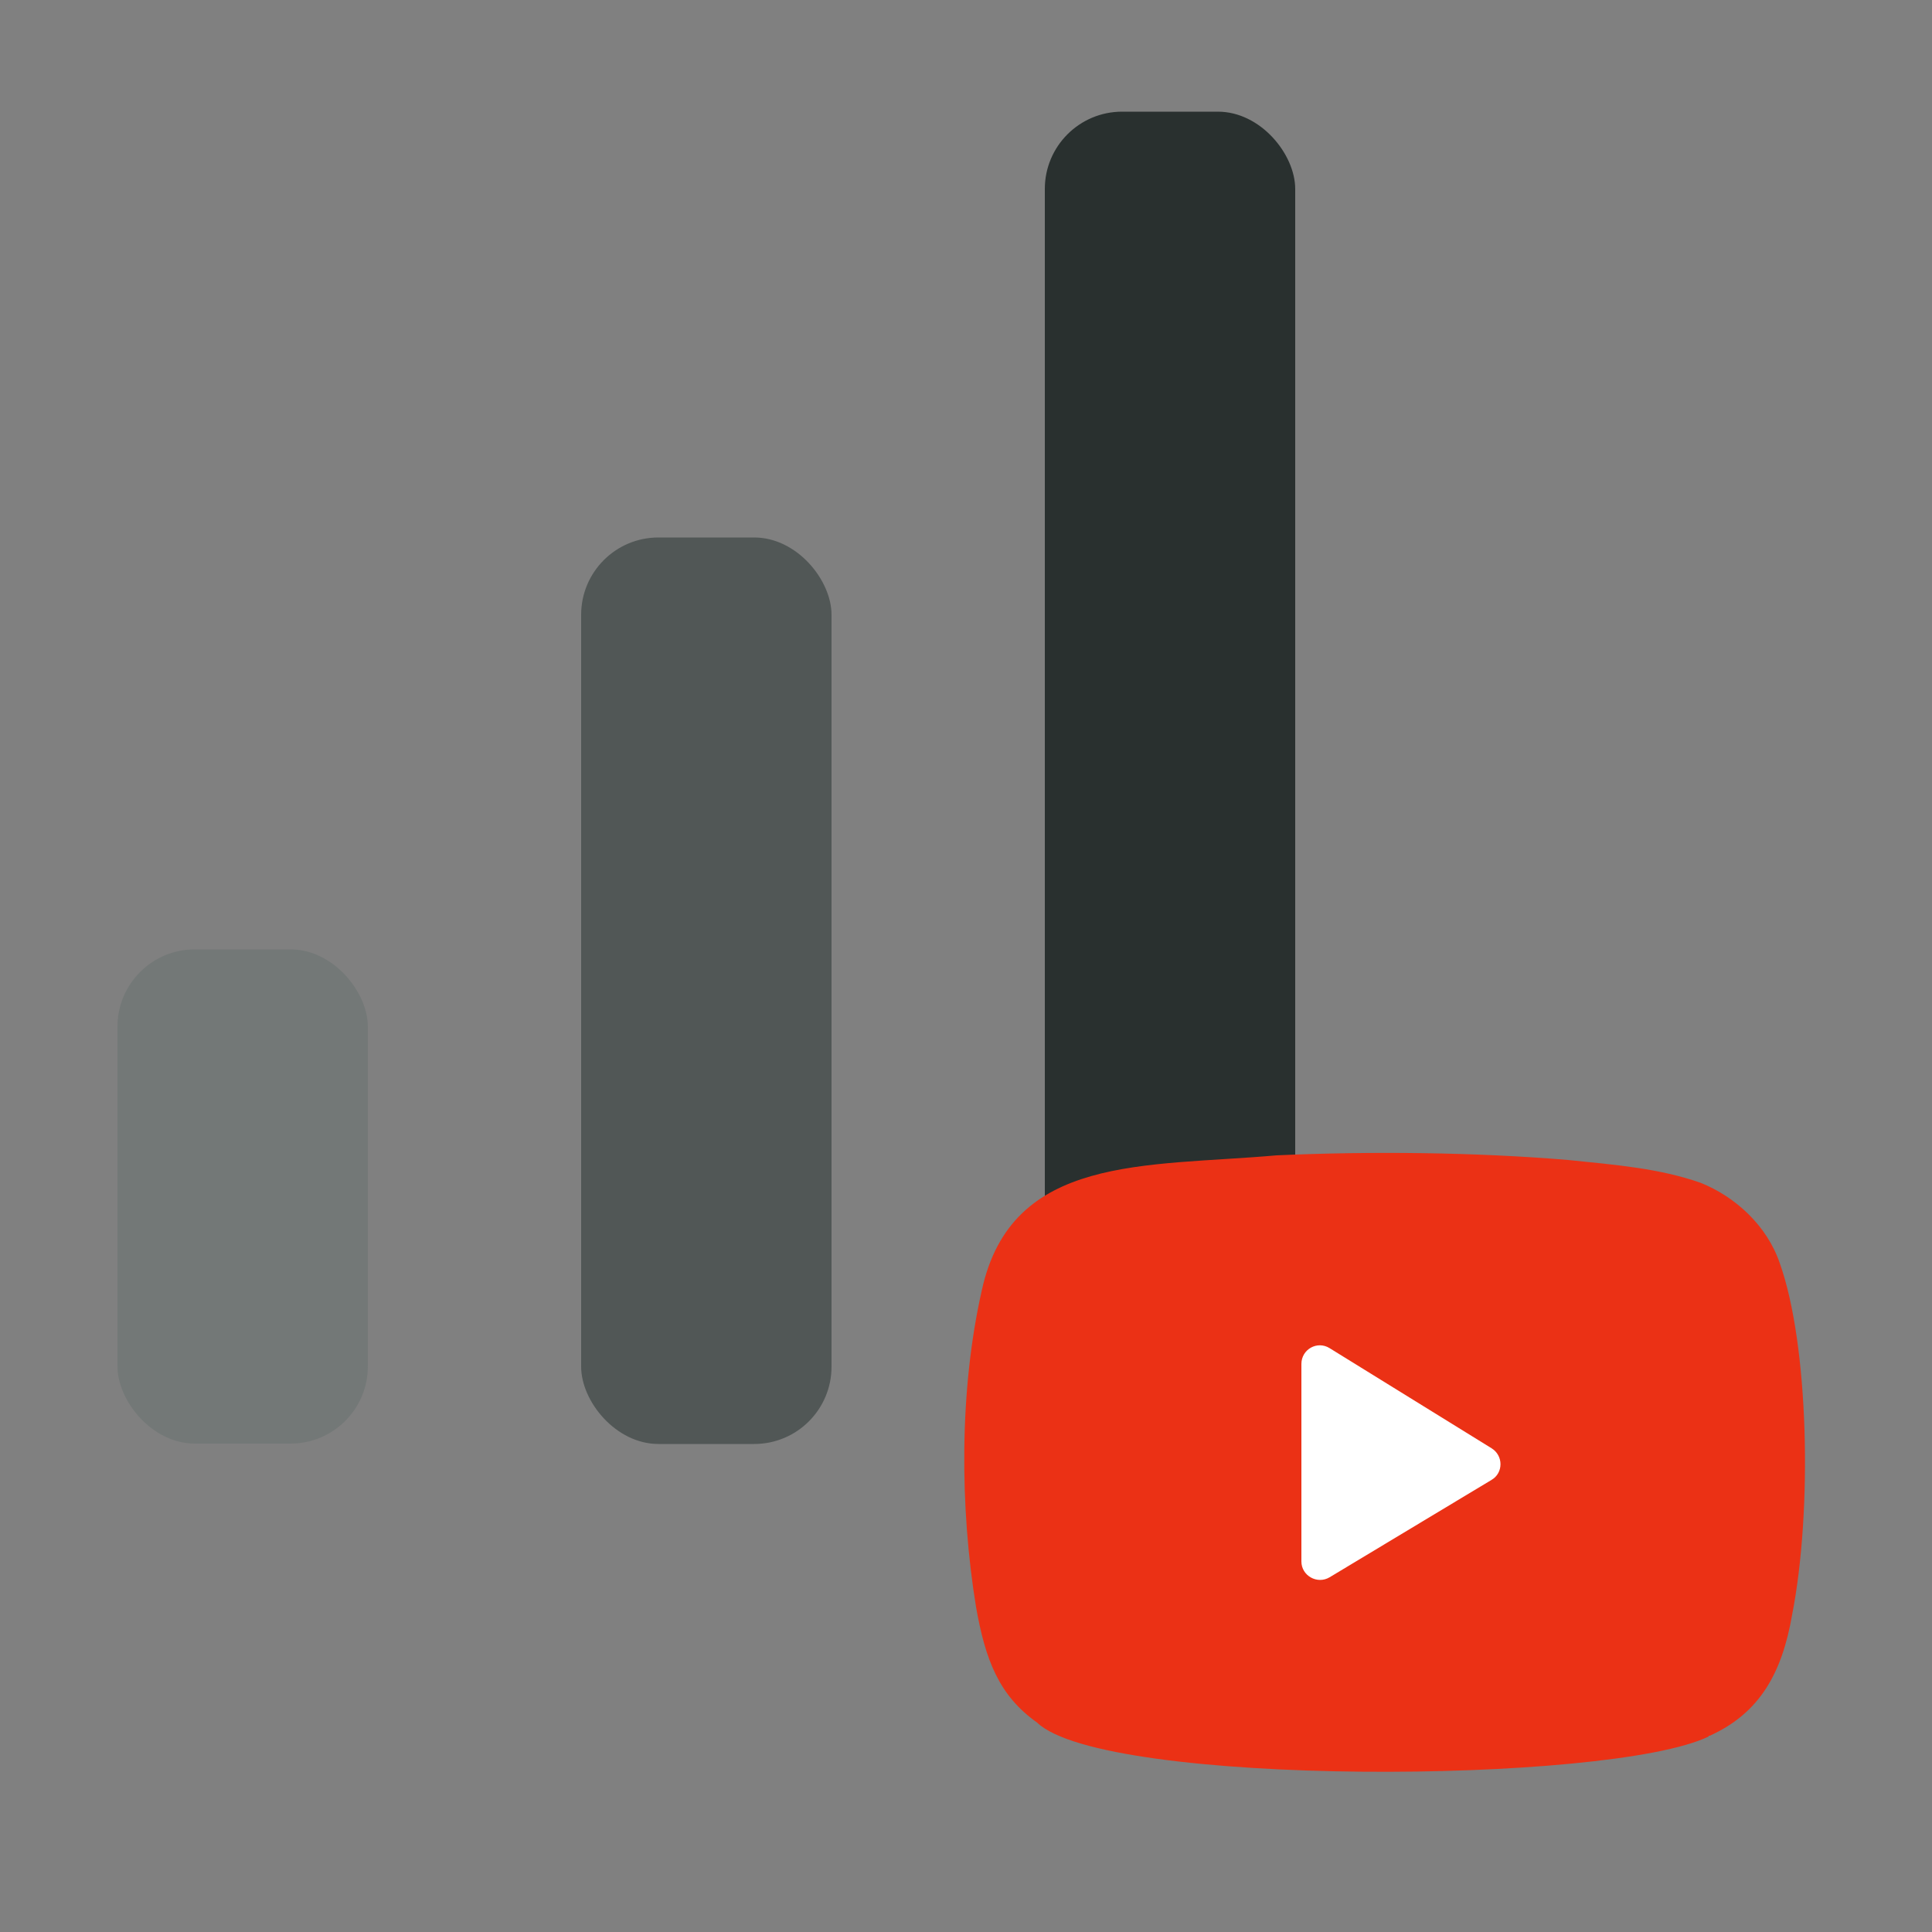 <?xml version="1.0" encoding="UTF-8"?>
<svg id="_レイヤー_2" data-name="レイヤー 2" xmlns="http://www.w3.org/2000/svg" xmlns:xlink="http://www.w3.org/1999/xlink" viewBox="0 0 50 50">
  <rect x="0" y="0" width="50" height="50" fill="#808080" stroke="none"/>
  <defs>
    <style>
      .cls-1 {
        fill: none;
      }

      .cls-2 {
        fill: #fff;
      }

      .cls-3 {
        fill: #515756;
      }

      .cls-4 {
        fill: #eb3115;
      }

      .cls-5 {
        clip-path: url(#clippath);
      }

      .cls-6 {
        fill: #29302f;
      }

      .cls-7 {
        fill: #737877;
      }
    </style>
    <clipPath id="clippath">
      <rect class="cls-1" width="50" height="50"/>
    </clipPath>
  </defs>
  <g id="_レイヤー_6" data-name="レイヤー 6">
    <g class="cls-5">
      <rect class="cls-7" x="3.04" y="24.57" width="6.48" height="12.79" rx="2" ry="2"/>
      <rect class="cls-3" x="15.04" y="13.91" width="6.48" height="23.46" rx="2" ry="2"/>
      <rect class="cls-6" x="27.04" y="2.89" width="6.48" height="34.48" rx="2" ry="2"/>
      <g>
        <path class="cls-4" d="M44.22,44.94c-2.55,1.24-15.65,1.31-17.38-.36-.99-.7-1.34-1.63-1.58-2.99-.42-2.57-.44-5.6.15-8.2.77-3.52,4.23-3.19,7.63-3.49,2.44-.11,5.16-.08,7.54.12,1.28.13,2.37.22,3.43.59.9.36,1.72,1.11,2.05,2.08.75,2.1.85,6.39.32,9.1-.26,1.5-.83,2.54-2.13,3.13h-.03Z"/>
        <path class="cls-2" d="M33.68,35.3v5.11c0,.37.41.6.73.41l4.19-2.52c.31-.18.31-.63,0-.82l-4.19-2.59c-.32-.2-.73.03-.73.41Z"/>
      </g>
    </g>
  </g>
</svg>